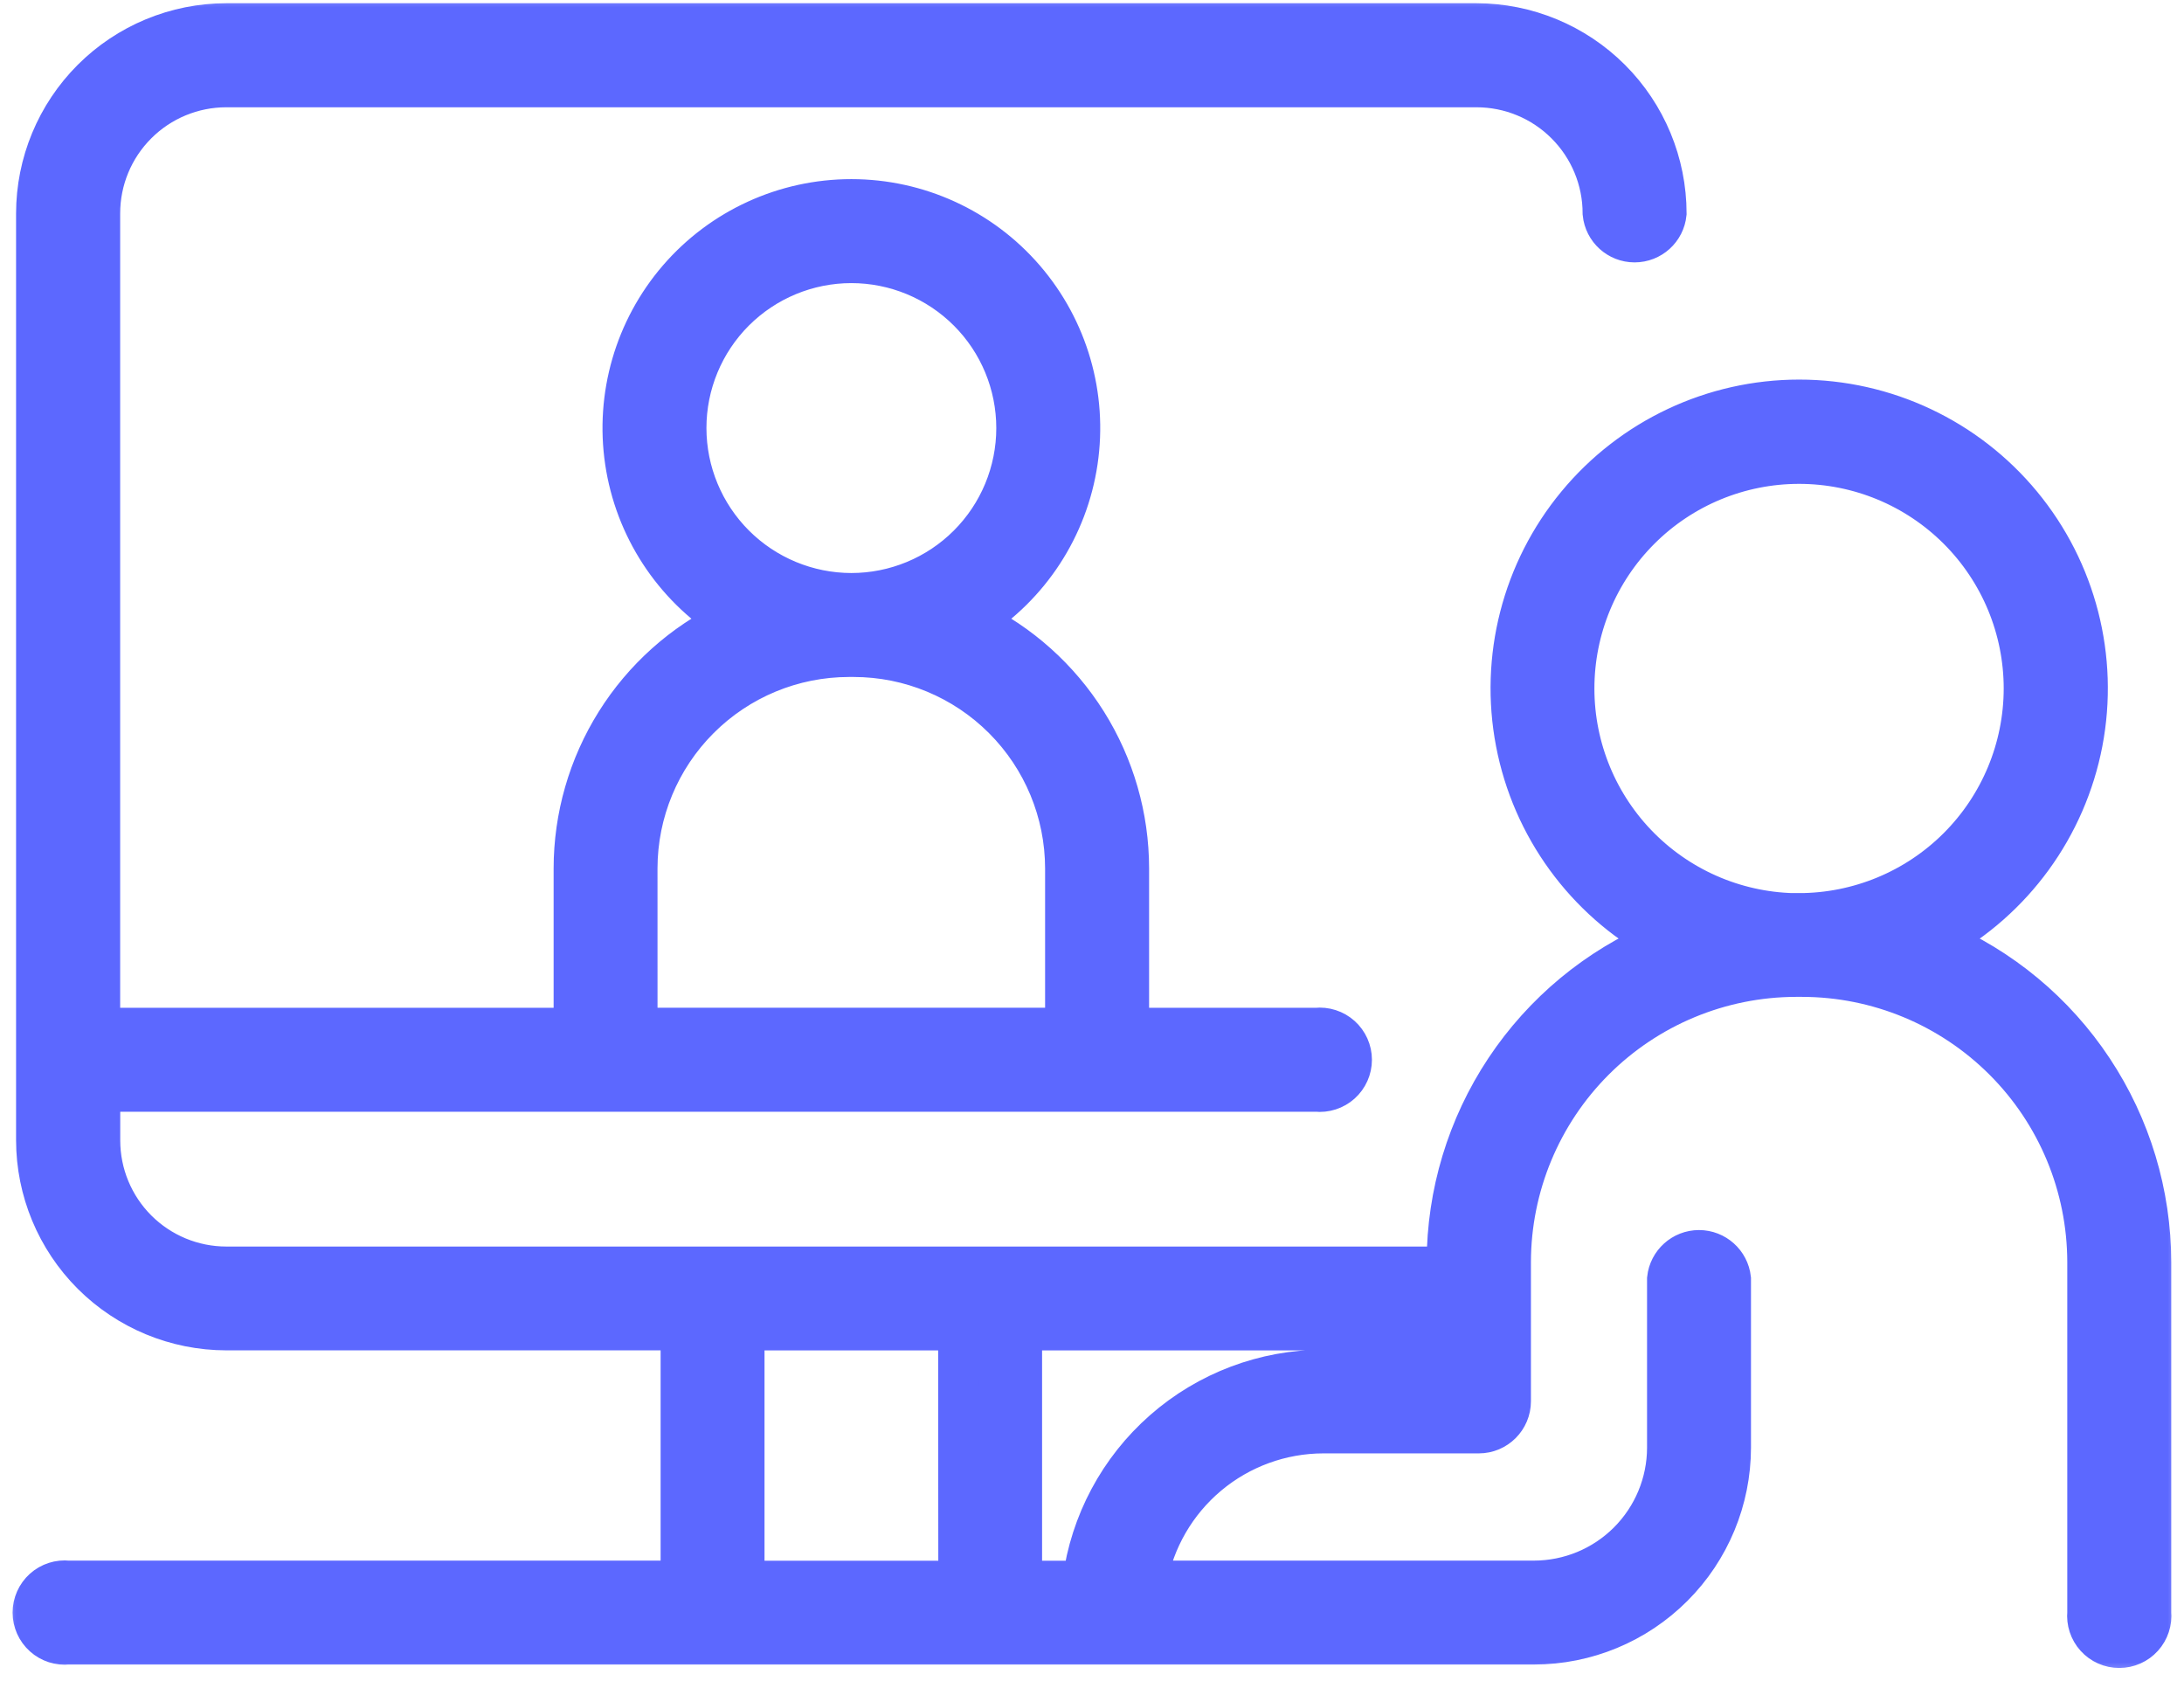 <?xml version="1.0" encoding="UTF-8"?> <svg xmlns="http://www.w3.org/2000/svg" width="66" height="51" viewBox="0 0 66 51" fill="none"> <mask id="path-1-outside-1_839_1142" maskUnits="userSpaceOnUse" x="0" y="-0.283" width="66" height="51" fill="black"> <rect fill="white" y="-0.283" width="66" height="51"></rect> <path d="M58.559 28.431C60.835 27.183 62.435 24.983 62.924 22.434C63.412 19.884 62.736 17.25 61.082 15.249C59.428 13.248 56.968 12.089 54.371 12.089C51.775 12.089 49.315 13.248 47.661 15.249C46.006 17.25 45.331 19.884 45.819 22.434C46.307 24.983 47.908 27.183 50.184 28.431C48.274 29.237 46.644 30.587 45.496 32.314C44.349 34.04 43.736 36.066 43.733 38.139V38.285H6.84C5.825 38.285 4.852 37.882 4.134 37.164C3.417 36.447 3.014 35.473 3.014 34.459V32.973L39.78 32.973C40.05 33.002 40.32 32.915 40.522 32.734C40.724 32.553 40.84 32.294 40.84 32.022C40.84 31.75 40.724 31.492 40.522 31.31C40.32 31.129 40.05 31.042 39.78 31.071H34.106V26.241C34.105 24.68 33.665 23.152 32.835 21.829C32.005 20.507 30.821 19.446 29.416 18.766C31.113 17.693 32.259 15.934 32.554 13.948C32.85 11.963 32.266 9.947 30.954 8.426C29.644 6.906 27.736 6.032 25.728 6.032C23.72 6.032 21.812 6.906 20.501 8.426C19.191 9.947 18.607 11.963 18.902 13.948C19.198 15.934 20.343 17.693 22.04 18.766C20.635 19.445 19.45 20.507 18.621 21.829C17.792 23.151 17.351 24.68 17.35 26.241V31.071H3.012V6.448C3.012 5.433 3.415 4.46 4.133 3.743C4.85 3.025 5.824 2.622 6.838 2.622H44.62C45.635 2.622 46.608 3.025 47.325 3.743C48.043 4.46 48.446 5.433 48.446 6.448C48.495 6.937 48.906 7.309 49.397 7.309C49.889 7.309 50.3 6.937 50.349 6.448C50.347 4.929 49.743 3.472 48.669 2.398C47.594 1.324 46.138 0.719 44.618 0.717H6.836C5.317 0.719 3.86 1.324 2.786 2.398C1.712 3.472 1.107 4.929 1.105 6.448V34.456C1.108 35.974 1.713 37.431 2.788 38.505C3.863 39.578 5.32 40.182 6.84 40.183H20.583V47.775H2.06C1.79 47.745 1.52 47.832 1.318 48.013C1.116 48.195 1 48.454 1 48.726C1 48.997 1.116 49.256 1.318 49.437C1.52 49.619 1.79 49.705 2.06 49.676H46.359C47.933 49.675 49.442 49.049 50.554 47.936C51.667 46.824 52.293 45.315 52.295 43.742V38.64C52.242 38.155 51.832 37.787 51.344 37.787C50.855 37.787 50.446 38.155 50.393 38.64V43.742C50.392 44.811 49.966 45.836 49.21 46.592C48.454 47.348 47.429 47.773 46.359 47.775H34.646C34.871 46.52 35.529 45.385 36.506 44.566C37.483 43.747 38.717 43.298 39.991 43.296H44.689C45.217 43.296 45.645 42.868 45.645 42.34V38.131C45.649 35.845 46.559 33.654 48.174 32.037C49.79 30.42 51.98 29.508 54.267 29.502H54.459C56.748 29.505 58.942 30.416 60.56 32.034C62.179 33.652 63.089 35.846 63.092 38.135V48.728C63.065 48.997 63.153 49.265 63.334 49.465C63.515 49.666 63.773 49.78 64.044 49.78C64.314 49.78 64.572 49.666 64.753 49.465C64.934 49.265 65.022 48.997 64.995 48.728V38.139C64.993 36.068 64.382 34.043 63.237 32.317C62.093 30.59 60.465 29.239 58.558 28.431L58.559 28.431ZM20.729 12.936C20.728 11.61 21.255 10.338 22.192 9.4C23.13 8.463 24.401 7.935 25.727 7.935C27.053 7.935 28.325 8.462 29.263 9.4C30.201 10.337 30.727 11.609 30.727 12.935C30.727 14.261 30.2 15.533 29.262 16.47C28.324 17.408 27.052 17.934 25.726 17.934C24.401 17.932 23.131 17.405 22.194 16.468C21.258 15.531 20.73 14.261 20.729 12.936ZM19.25 26.238V26.238C19.252 24.54 19.927 22.913 21.128 21.713C22.328 20.512 23.956 19.838 25.653 19.836H25.801C27.499 19.838 29.125 20.513 30.325 21.714C31.525 22.914 32.2 24.541 32.202 26.238V31.069H19.251L19.25 26.238ZM28.975 47.778H22.484V40.184H28.97L28.975 47.778ZM43.735 41.402H39.996C38.217 41.404 36.501 42.052 35.164 43.225C33.827 44.398 32.962 46.016 32.728 47.778H30.872V40.184H43.733L43.735 41.402ZM54.367 27.609L54.367 27.609C52.562 27.609 50.832 26.892 49.556 25.616C48.28 24.34 47.563 22.61 47.563 20.805C47.563 19.001 48.28 17.27 49.556 15.994C50.832 14.718 52.562 14.001 54.367 14.001C56.171 14.001 57.902 14.718 59.178 15.994C60.454 17.27 61.171 19.001 61.171 20.805C61.169 22.609 60.45 24.339 59.174 25.614C57.897 26.889 56.166 27.605 54.362 27.606L54.367 27.609Z"></path> </mask> <path d="M58.559 28.431C60.835 27.183 62.435 24.983 62.924 22.434C63.412 19.884 62.736 17.25 61.082 15.249C59.428 13.248 56.968 12.089 54.371 12.089C51.775 12.089 49.315 13.248 47.661 15.249C46.006 17.25 45.331 19.884 45.819 22.434C46.307 24.983 47.908 27.183 50.184 28.431C48.274 29.237 46.644 30.587 45.496 32.314C44.349 34.04 43.736 36.066 43.733 38.139V38.285H6.84C5.825 38.285 4.852 37.882 4.134 37.164C3.417 36.447 3.014 35.473 3.014 34.459V32.973L39.78 32.973C40.05 33.002 40.32 32.915 40.522 32.734C40.724 32.553 40.84 32.294 40.84 32.022C40.84 31.75 40.724 31.492 40.522 31.31C40.32 31.129 40.05 31.042 39.78 31.071H34.106V26.241C34.105 24.68 33.665 23.152 32.835 21.829C32.005 20.507 30.821 19.446 29.416 18.766C31.113 17.693 32.259 15.934 32.554 13.948C32.85 11.963 32.266 9.947 30.954 8.426C29.644 6.906 27.736 6.032 25.728 6.032C23.72 6.032 21.812 6.906 20.501 8.426C19.191 9.947 18.607 11.963 18.902 13.948C19.198 15.934 20.343 17.693 22.04 18.766C20.635 19.445 19.45 20.507 18.621 21.829C17.792 23.151 17.351 24.68 17.35 26.241V31.071H3.012V6.448C3.012 5.433 3.415 4.46 4.133 3.743C4.85 3.025 5.824 2.622 6.838 2.622H44.62C45.635 2.622 46.608 3.025 47.325 3.743C48.043 4.46 48.446 5.433 48.446 6.448C48.495 6.937 48.906 7.309 49.397 7.309C49.889 7.309 50.3 6.937 50.349 6.448C50.347 4.929 49.743 3.472 48.669 2.398C47.594 1.324 46.138 0.719 44.618 0.717H6.836C5.317 0.719 3.86 1.324 2.786 2.398C1.712 3.472 1.107 4.929 1.105 6.448V34.456C1.108 35.974 1.713 37.431 2.788 38.505C3.863 39.578 5.32 40.182 6.84 40.183H20.583V47.775H2.06C1.79 47.745 1.52 47.832 1.318 48.013C1.116 48.195 1 48.454 1 48.726C1 48.997 1.116 49.256 1.318 49.437C1.52 49.619 1.79 49.705 2.06 49.676H46.359C47.933 49.675 49.442 49.049 50.554 47.936C51.667 46.824 52.293 45.315 52.295 43.742V38.64C52.242 38.155 51.832 37.787 51.344 37.787C50.855 37.787 50.446 38.155 50.393 38.64V43.742C50.392 44.811 49.966 45.836 49.21 46.592C48.454 47.348 47.429 47.773 46.359 47.775H34.646C34.871 46.52 35.529 45.385 36.506 44.566C37.483 43.747 38.717 43.298 39.991 43.296H44.689C45.217 43.296 45.645 42.868 45.645 42.34V38.131C45.649 35.845 46.559 33.654 48.174 32.037C49.79 30.42 51.98 29.508 54.267 29.502H54.459C56.748 29.505 58.942 30.416 60.56 32.034C62.179 33.652 63.089 35.846 63.092 38.135V48.728C63.065 48.997 63.153 49.265 63.334 49.465C63.515 49.666 63.773 49.78 64.044 49.78C64.314 49.78 64.572 49.666 64.753 49.465C64.934 49.265 65.022 48.997 64.995 48.728V38.139C64.993 36.068 64.382 34.043 63.237 32.317C62.093 30.59 60.465 29.239 58.558 28.431L58.559 28.431ZM20.729 12.936C20.728 11.61 21.255 10.338 22.192 9.4C23.13 8.463 24.401 7.935 25.727 7.935C27.053 7.935 28.325 8.462 29.263 9.4C30.201 10.337 30.727 11.609 30.727 12.935C30.727 14.261 30.2 15.533 29.262 16.47C28.324 17.408 27.052 17.934 25.726 17.934C24.401 17.932 23.131 17.405 22.194 16.468C21.258 15.531 20.73 14.261 20.729 12.936ZM19.25 26.238V26.238C19.252 24.54 19.927 22.913 21.128 21.713C22.328 20.512 23.956 19.838 25.653 19.836H25.801C27.499 19.838 29.125 20.513 30.325 21.714C31.525 22.914 32.2 24.541 32.202 26.238V31.069H19.251L19.25 26.238ZM28.975 47.778H22.484V40.184H28.97L28.975 47.778ZM43.735 41.402H39.996C38.217 41.404 36.501 42.052 35.164 43.225C33.827 44.398 32.962 46.016 32.728 47.778H30.872V40.184H43.733L43.735 41.402ZM54.367 27.609L54.367 27.609C52.562 27.609 50.832 26.892 49.556 25.616C48.28 24.34 47.563 22.61 47.563 20.805C47.563 19.001 48.28 17.27 49.556 15.994C50.832 14.718 52.562 14.001 54.367 14.001C56.171 14.001 57.902 14.718 59.178 15.994C60.454 17.27 61.171 19.001 61.171 20.805C61.169 22.609 60.45 24.339 59.174 25.614C57.897 26.889 56.166 27.605 54.362 27.606L54.367 27.609Z" fill="#5C68FF"></path> <path d="M58.559 28.431C60.835 27.183 62.435 24.983 62.924 22.434C63.412 19.884 62.736 17.25 61.082 15.249C59.428 13.248 56.968 12.089 54.371 12.089C51.775 12.089 49.315 13.248 47.661 15.249C46.006 17.25 45.331 19.884 45.819 22.434C46.307 24.983 47.908 27.183 50.184 28.431C48.274 29.237 46.644 30.587 45.496 32.314C44.349 34.04 43.736 36.066 43.733 38.139V38.285H6.84C5.825 38.285 4.852 37.882 4.134 37.164C3.417 36.447 3.014 35.473 3.014 34.459V32.973L39.78 32.973C40.05 33.002 40.32 32.915 40.522 32.734C40.724 32.553 40.84 32.294 40.84 32.022C40.84 31.75 40.724 31.492 40.522 31.31C40.32 31.129 40.05 31.042 39.78 31.071H34.106V26.241C34.105 24.68 33.665 23.152 32.835 21.829C32.005 20.507 30.821 19.446 29.416 18.766C31.113 17.693 32.259 15.934 32.554 13.948C32.85 11.963 32.266 9.947 30.954 8.426C29.644 6.906 27.736 6.032 25.728 6.032C23.72 6.032 21.812 6.906 20.501 8.426C19.191 9.947 18.607 11.963 18.902 13.948C19.198 15.934 20.343 17.693 22.04 18.766C20.635 19.445 19.45 20.507 18.621 21.829C17.792 23.151 17.351 24.68 17.35 26.241V31.071H3.012V6.448C3.012 5.433 3.415 4.46 4.133 3.743C4.85 3.025 5.824 2.622 6.838 2.622H44.62C45.635 2.622 46.608 3.025 47.325 3.743C48.043 4.46 48.446 5.433 48.446 6.448C48.495 6.937 48.906 7.309 49.397 7.309C49.889 7.309 50.3 6.937 50.349 6.448C50.347 4.929 49.743 3.472 48.669 2.398C47.594 1.324 46.138 0.719 44.618 0.717H6.836C5.317 0.719 3.86 1.324 2.786 2.398C1.712 3.472 1.107 4.929 1.105 6.448V34.456C1.108 35.974 1.713 37.431 2.788 38.505C3.863 39.578 5.32 40.182 6.84 40.183H20.583V47.775H2.06C1.79 47.745 1.52 47.832 1.318 48.013C1.116 48.195 1 48.454 1 48.726C1 48.997 1.116 49.256 1.318 49.437C1.52 49.619 1.79 49.705 2.06 49.676H46.359C47.933 49.675 49.442 49.049 50.554 47.936C51.667 46.824 52.293 45.315 52.295 43.742V38.64C52.242 38.155 51.832 37.787 51.344 37.787C50.855 37.787 50.446 38.155 50.393 38.64V43.742C50.392 44.811 49.966 45.836 49.21 46.592C48.454 47.348 47.429 47.773 46.359 47.775H34.646C34.871 46.52 35.529 45.385 36.506 44.566C37.483 43.747 38.717 43.298 39.991 43.296H44.689C45.217 43.296 45.645 42.868 45.645 42.34V38.131C45.649 35.845 46.559 33.654 48.174 32.037C49.79 30.42 51.98 29.508 54.267 29.502H54.459C56.748 29.505 58.942 30.416 60.56 32.034C62.179 33.652 63.089 35.846 63.092 38.135V48.728C63.065 48.997 63.153 49.265 63.334 49.465C63.515 49.666 63.773 49.78 64.044 49.78C64.314 49.78 64.572 49.666 64.753 49.465C64.934 49.265 65.022 48.997 64.995 48.728V38.139C64.993 36.068 64.382 34.043 63.237 32.317C62.093 30.59 60.465 29.239 58.558 28.431L58.559 28.431ZM20.729 12.936C20.728 11.61 21.255 10.338 22.192 9.4C23.13 8.463 24.401 7.935 25.727 7.935C27.053 7.935 28.325 8.462 29.263 9.4C30.201 10.337 30.727 11.609 30.727 12.935C30.727 14.261 30.2 15.533 29.262 16.47C28.324 17.408 27.052 17.934 25.726 17.934C24.401 17.932 23.131 17.405 22.194 16.468C21.258 15.531 20.73 14.261 20.729 12.936ZM19.25 26.238V26.238C19.252 24.54 19.927 22.913 21.128 21.713C22.328 20.512 23.956 19.838 25.653 19.836H25.801C27.499 19.838 29.125 20.513 30.325 21.714C31.525 22.914 32.2 24.541 32.202 26.238V31.069H19.251L19.25 26.238ZM28.975 47.778H22.484V40.184H28.97L28.975 47.778ZM43.735 41.402H39.996C38.217 41.404 36.501 42.052 35.164 43.225C33.827 44.398 32.962 46.016 32.728 47.778H30.872V40.184H43.733L43.735 41.402ZM54.367 27.609L54.367 27.609C52.562 27.609 50.832 26.892 49.556 25.616C48.28 24.34 47.563 22.61 47.563 20.805C47.563 19.001 48.28 17.27 49.556 15.994C50.832 14.718 52.562 14.001 54.367 14.001C56.171 14.001 57.902 14.718 59.178 15.994C60.454 17.27 61.171 19.001 61.171 20.805C61.169 22.609 60.45 24.339 59.174 25.614C57.897 26.889 56.166 27.605 54.362 27.606L54.367 27.609Z" stroke="#5C68FF" stroke-width="1.239" mask="url(#path-1-outside-1_839_1142)"></path> </svg> 